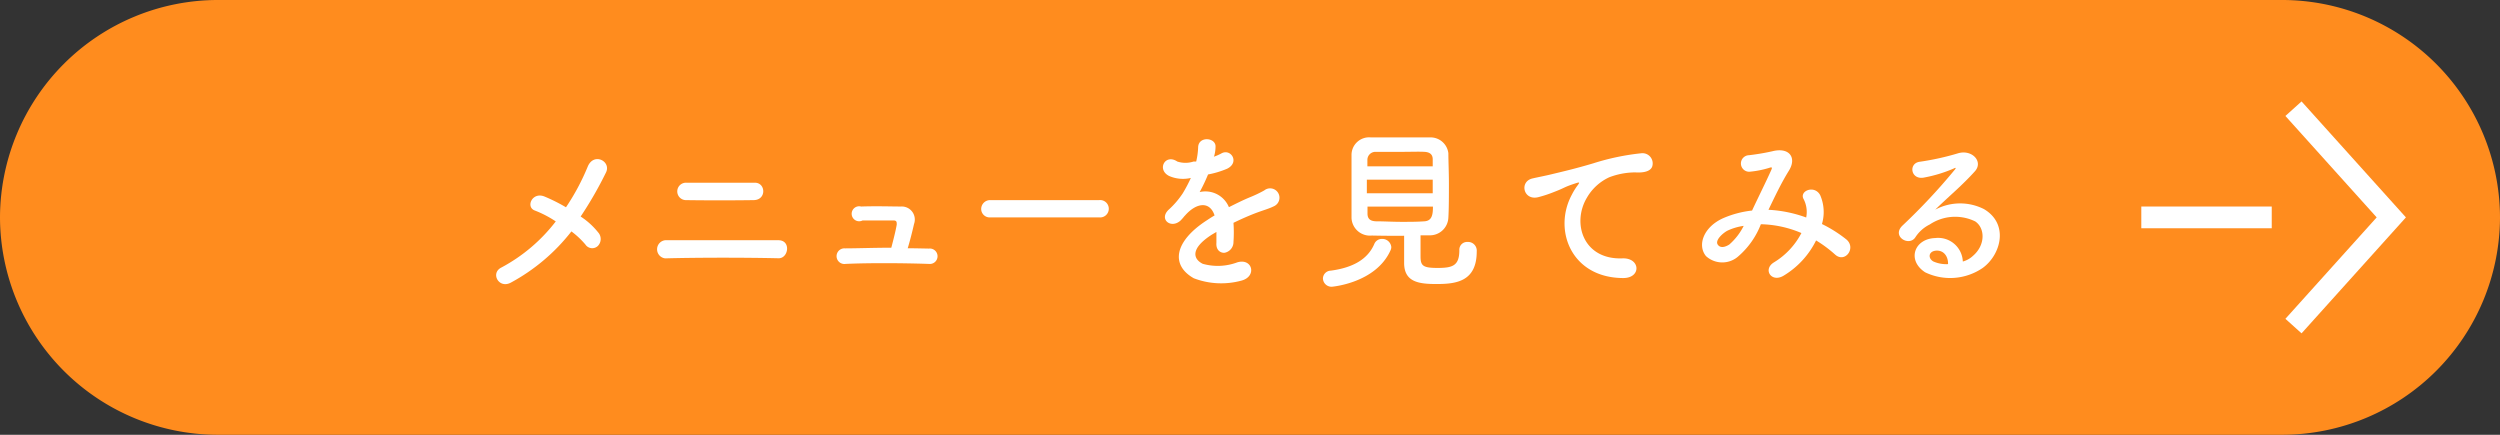 <svg xmlns="http://www.w3.org/2000/svg" width="230" height="40" viewBox="0 0 230 40"><rect x="0" y="0" width="230" height="40" fill="#333333" stroke="none"/><defs><style>.cls-1{fill:#ff8c1e;}.cls-2{fill:none;stroke:#fff;stroke-miterlimit:10;stroke-width:2px;}.cls-3{fill:#fff;}</style></defs><title>アセット 12</title><g id="レイヤー_2" data-name="レイヤー 2"><g id="DESIGN"><path class="cls-1" d="M230,20a20.06,20.06,0,0,1-20,20H20A20.06,20.06,0,0,1,0,20H0A20.06,20.06,0,0,1,20,0H210a20.06,20.06,0,0,1,20,20Z"/><polyline class="cls-2" points="211 10 220 20 211 30"/><line class="cls-2" x1="197" y1="20" x2="209" y2="20"/><path class="cls-3" d="M47,26c-1.11.6-1.91-.88-.87-1.39a15.47,15.47,0,0,0,5-4.24,9.79,9.79,0,0,0-1.92-1c-.87-.31-.26-1.73.86-1.3a16,16,0,0,1,2,1,20.87,20.87,0,0,0,2-3.74c.56-1.35,2.19-.48,1.68.54a35,35,0,0,1-2.33,4.05,6.86,6.86,0,0,1,1.61,1.46A.91.91,0,0,1,55,22.63a.75.75,0,0,1-1.14-.13,7.71,7.71,0,0,0-1.29-1.21A17.73,17.73,0,0,1,47,26Z"/><path class="cls-3" d="M61.2,23.77a.84.84,0,0,1,0-1.67c2.66,0,7.7,0,10.41,0,1.2,0,.93,1.7,0,1.66C68.53,23.69,64.07,23.69,61.2,23.77Zm1.86-5.36a.8.8,0,1,1,.1-1.6c1.74,0,4.38,0,6.29,0,1,0,1.08,1.56-.08,1.6C67.69,18.44,64.72,18.44,63.06,18.41Z"/><path class="cls-3" d="M85.46,22.87a.71.71,0,1,1,0,1.41c-2.35-.08-5.55-.1-7.67,0a.72.72,0,1,1-.05-1.43c1.08,0,2.65-.06,4.26-.06.19-.72.42-1.63.5-2.13,0-.24,0-.38-.32-.38-.67,0-1.76,0-2.82,0A.69.69,0,1,1,79.22,19c1.41-.05,2.86,0,3.67,0a1.2,1.2,0,0,1,1.2,1.61c-.16.71-.37,1.54-.58,2.23C84.2,22.84,84.85,22.86,85.46,22.87Z"/><path class="cls-3" d="M91.12,20a.78.78,0,0,1-.85-.77.82.82,0,0,1,.85-.82h10a.8.8,0,1,1,0,1.59Z"/><path class="cls-3" d="M111.67,14.42a4.94,4.94,0,0,0,.67-.29c.88-.53,1.75.8.56,1.39a8.27,8.27,0,0,1-1.76.53,15.79,15.79,0,0,1-.77,1.62,2.34,2.34,0,0,1,2.69,1.39c.66-.33,1.33-.67,2-.94a11.68,11.68,0,0,0,1.25-.6.86.86,0,1,1,.9,1.45c-.51.25-.88.33-1.73.65-.67.26-1.39.58-2,.88a12.81,12.81,0,0,1,0,1.76,1,1,0,0,1-.85,1c-.4,0-.77-.29-.72-.92,0-.33,0-.7,0-1l-.41.24c-2,1.28-1.75,2.24-.85,2.69a5.11,5.11,0,0,0,3.17-.13c1.41-.43,1.85,1.3.38,1.68a7.06,7.06,0,0,1-4.37-.22c-2.16-1.22-1.77-3.38,1.12-5.28.23-.15.48-.32.79-.5-.44-1.34-1.67-1.18-2.71,0l-.06.06a4.51,4.51,0,0,1-.37.42c-.88.78-2-.13-1.09-1a8,8,0,0,0,1.3-1.51,13.68,13.68,0,0,0,.75-1.42,3.17,3.17,0,0,1-2-.18c-1.16-.58-.37-2.08.75-1.33a2.4,2.4,0,0,0,1.5,0l.24,0a6.58,6.58,0,0,0,.18-1.34c.06-1,1.57-.87,1.6-.08a3.26,3.26,0,0,1-.13.93Z"/><path class="cls-3" d="M122.53,26.38a.79.79,0,0,1-.82-.76.74.74,0,0,1,.72-.72c2.09-.28,3.41-1.08,4-2.44a.75.75,0,0,1,.72-.48.83.83,0,0,1,.85.75.76.76,0,0,1-.08.32C126.55,26.06,122.53,26.38,122.53,26.38Zm3.68-4.71a1.7,1.7,0,0,1-1.87-1.6c0-.7,0-1.86,0-3s0-2.24,0-2.86a1.62,1.62,0,0,1,1.76-1.57c.74,0,1.7,0,2.69,0s2,0,2.8,0a1.65,1.65,0,0,1,1.66,1.46c0,.7.05,1.73.05,2.78s0,2.35-.05,3.14a1.7,1.7,0,0,1-1.74,1.63c-.27,0-.54,0-.82,0,0,.64,0,1.4,0,1.91,0,.88.19,1.09,1.57,1.09s2-.2,2-1.64a.71.71,0,0,1,.75-.75.8.8,0,0,1,.85.87c0,2.75-1.86,3-3.68,3-1.62,0-3-.16-3-1.94,0-.43,0-1.63,0-2.5C128.16,21.7,127.14,21.69,126.21,21.67Zm5.6-5.14h-6.06v1.25h6.06Zm0-1.23c0-.24,0-.46,0-.64,0-.42-.23-.66-.76-.69s-1.23,0-2,0c-.9,0-1.83,0-2.5,0a.74.74,0,0,0-.75.71c0,.17,0,.38,0,.62Zm-6,3.71c0,.24,0,.45,0,.64,0,.52.3.69.77.71.73,0,1.53.05,2.35.05s1.44,0,2.13-.05.77-.63.77-1.35Z"/><path class="cls-3" d="M144.61,17.91a5.76,5.76,0,0,1,.51-.83c.26-.34.18-.32-.12-.23-1.2.39-.93.39-2,.8a11.57,11.57,0,0,1-1.44.48c-1.41.39-1.83-1.45-.54-1.72.33-.08,1.26-.26,1.77-.39.79-.19,2.18-.51,3.81-1A22.09,22.09,0,0,1,151,14.1.94.94,0,0,1,152,15.33c-.1.27-.45.6-1.57.53a6.81,6.81,0,0,0-2.38.45A4.59,4.59,0,0,0,146,18.18c-1.41,2.35-.34,5.72,3.25,5.59,1.68-.07,1.77,1.82.08,1.81C144.53,25.56,142.87,21.13,144.61,17.91Z"/><path class="cls-3" d="M162.69,19.3a11.91,11.91,0,0,1,3.48.71,2.59,2.59,0,0,0-.23-1.68c-.45-.76,1-1.36,1.52-.37a3.9,3.9,0,0,1,.16,2.65A12.27,12.27,0,0,1,169.83,22c1,.78-.08,2.25-1,1.42a11.52,11.52,0,0,0-1.75-1.3,7.82,7.82,0,0,1-3,3.25c-1.12.66-1.92-.59-.88-1.23a6.86,6.86,0,0,0,2.53-2.7,10,10,0,0,0-3.73-.81,7.44,7.44,0,0,1-2.05,2.93,2.22,2.22,0,0,1-3,0c-.82-1-.23-2.69,1.61-3.5a9.22,9.22,0,0,1,2.63-.69c.56-1.2,1.29-2.66,1.74-3.67.1-.22.15-.35-.09-.28a8.8,8.8,0,0,1-1.89.38.76.76,0,0,1-.05-1.52,20.36,20.36,0,0,0,2.31-.4c1.45-.29,2.09.66,1.37,1.82s-1.31,2.42-1.89,3.62Zm-3.76,1.92c-.41.21-1.17.88-.9,1.28s.77.18,1.06,0a5.56,5.56,0,0,0,1.33-1.72A5.16,5.16,0,0,0,158.93,21.22Z"/><path class="cls-3" d="M181.51,23.54c1.17-1,1.12-2.56.21-3.17a4.21,4.21,0,0,0-4.18.28,3.34,3.34,0,0,0-1.34,1.2c-.58.85-2.18-.1-1.19-1.08a55.75,55.75,0,0,0,4.84-5.17c.17-.22,0-.16-.12-.09a12.76,12.76,0,0,1-2.69.82c-1.26.27-1.5-1.32-.41-1.45a24,24,0,0,0,3.52-.78c1.28-.37,2.34.77,1.54,1.66-.52.58-1.16,1.21-1.8,1.8s-1.28,1.17-1.85,1.73a4.85,4.85,0,0,1,4.49-.05c2.31,1.37,1.56,4.19-.12,5.41a5.3,5.3,0,0,1-5.3.4c-1.7-1.11-1-3.09.94-3.15a2.27,2.27,0,0,1,2.53,2.16A2.18,2.18,0,0,0,181.51,23.54Zm-3.41-.48c-.7.07-.74.72-.22,1a2.94,2.94,0,0,0,1.34.24C179.24,23.56,178.8,23,178.1,23.06Z"/></g></g></svg>